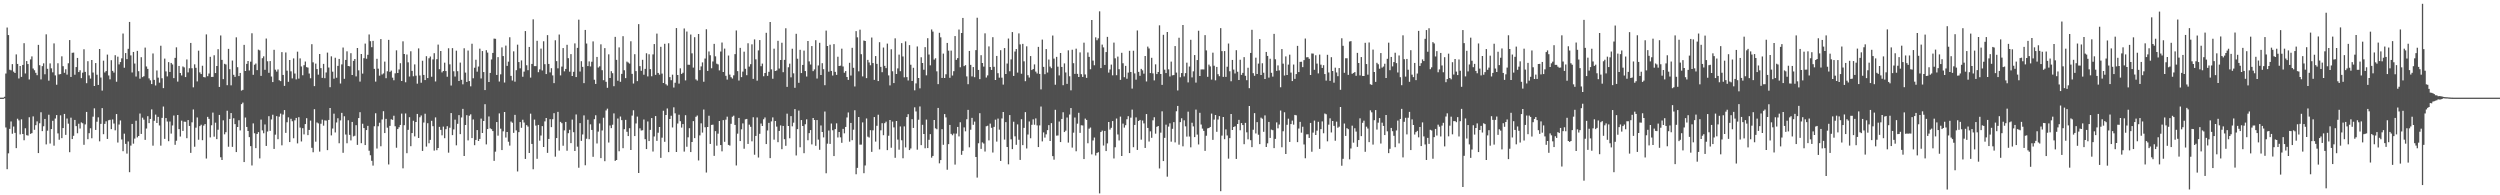 <svg xmlns="http://www.w3.org/2000/svg" width="1920" height="150"><path fill="#4f4f4f" d="M0 75h1v1H0zM1 75h1v1H1zM2 75h1v1H2zM3 74.327h1v1.174H3zM4 56.483h1v41.41H4zM5 21.128h1v108.798H5zM6 26.921h1v90.849H6zM7 53.549h1v45.425H7zM8 54.028h1v39.252H8zM9 49.255h1v53.429H9zM10 55.053h1v42.126H10zM11 56.051h1v46.015H11zM12 41.776h1v71.975H12zM13 49.107h1v42.103H13zM14 60.269h1v32.197H14zM15 50.695h1v52.541H15zM16 59.054h1v32.612H16zM17 49.848h1v53.044H17zM18 33.176h1v74.532H18zM19 56.399h1v42.092H19zM20 46.882h1v56.944H20zM21 49.196h1v54.93H21zM22 61.015h1v29.041H22zM23 45.63h1v57.164H23zM24 43.304h1v58.926H24zM25 52.636h1v36.763H25zM26 53.952h1v45.75H26zM27 55.909h1v40.229H27zM28 57.74h1v35.484H28zM29 34.438h1v83.129H29zM30 50.052h1v44.607H30zM31 60.956h1v25.264H31zM32 50.784h1v49.904H32zM33 48.635h1v48.32H33zM34 57.024h1v34.317H34zM35 26.385h1v84.534H35zM36 52.853h1v47.521H36zM37 61.949h1v26.175H37zM38 48.665h1v61.568H38zM39 52.469h1v46.658H39zM40 55.529h1v37.249H40zM41 33.332h1v78.517H41zM42 57.923h1v33.099H42zM43 65.071h1v23.282H43zM44 48.585h1v53.866H44zM45 57.163h1v50.163H45zM46 56.87h1v31.687H46zM47 43.282h1v62.815H47zM48 50.842h1v47.53H48zM49 55.923h1v31.602H49zM50 53.194h1v50.369H50zM51 57.269h1v33.756H51zM52 48.576h1v46.393H52zM53 30.775h1v86.093H53zM54 59.065h1v31.298H54zM55 40.565h1v66.239H55zM56 40.423h1v63.854H56zM57 57.399h1v34.733H57zM58 51.492h1v45.365H58zM59 44.492h1v57.876H59zM60 55.346h1v39.702H60zM61 53.961h1v44.777H61zM62 59.983h1v34.003H62zM63 55.797h1v38.853H63zM64 37.841h1v73.39H64zM65 55.199h1v40.352H65zM66 63.892h1v22.09H66zM67 46.994h1v59.902H67zM68 57.93h1v44.388H68zM69 60.379h1v38.128H69zM70 46.083h1v60.114H70zM71 55.73h1v33.889H71zM72 66.053h1v17.143H72zM73 48.447h1v51.334H73zM74 57.39h1v36.088H74zM75 65.22h1v24.901H75zM76 37.617h1v70.948H76zM77 59.569h1v35.58H77zM78 69.605h1v13.454H78zM79 46.603h1v56.471H79zM80 55.646h1v39.467H80zM81 54.577h1v38.59H81zM82 41.952h1v64.747H82zM83 57.939h1v34.431H83zM84 60.931h1v31.096H84zM85 46.232h1v52.95H85zM86 54.408h1v37.349H86zM87 55.767h1v39.1H87zM88 42.403h1v57.711H88zM89 62.78h1v24.827H89zM90 43.501h1v65.94H90zM91 49.457h1v46.205H91zM92 47.66h1v44.848H92zM93 44.804h1v62.319H93zM94 25.763h1v90.368H94zM95 51.997h1v50.678H95zM96 40.78h1v69.698H96zM97 45.438h1v72.527H97zM98 37.459h1v71.17H98zM99 16.832h1v115.411H99zM100 42.524h1v69.286H100zM101 55.673h1v39.512H101zM102 39.867h1v70.46H102zM103 48.777h1v57.688H103zM104 58.784h1v33.953H104zM105 39.072h1v66.471H105zM106 54.687h1v49.767H106zM107 60.439h1v26.759H107zM108 43.92h1v58.947H108zM109 59.219h1v31.16H109zM110 58.507h1v33.406H110zM111 36.559h1v70.854H111zM112 51.05h1v47.688H112zM113 52.865h1v36.379H113zM114 60.21h1v34.347H114zM115 61.7h1v29.643H115zM116 64.558h1v19.48H116zM117 41.08h1v70.774H117zM118 61.315h1v31.456H118zM119 65.632h1v22.385H119zM120 54.101h1v40.343H120zM121 59.647h1v30.114H121zM122 63.506h1v32.854H122zM123 35.131h1v76.727H123zM124 60.104h1v30.435H124zM125 67.701h1v14.108H125zM126 44.984h1v61.659H126zM127 54.842h1v35.809H127zM128 58.653h1v34.665H128zM129 47.713h1v60.739H129zM130 55.222h1v38.125H130zM131 48.331h1v54.273H131zM132 49.512h1v46.828H132zM133 60.027h1v28.707H133zM134 44.433h1v66.766H134zM135 36.376h1v71.714H135zM136 62.677h1v25.653H136zM137 50.622h1v48.54H137zM138 56.065h1v48.815H138zM139 57.935h1v34.743H139zM140 51.036h1v49.533H140zM141 51.766h1v41.696H141zM142 59.171h1v34.395H142zM143 45.662h1v60.488H143zM144 55.609h1v36.619H144zM145 52.409h1v44.321H145zM146 32.95h1v84.472H146zM147 52.435h1v41.497H147zM148 67.058h1v17.029H148zM149 49.393h1v63.305H149zM150 52.052h1v45.983H150zM151 62.501h1v27.704H151zM152 38.898h1v68.411H152zM153 55.616h1v41.254H153zM154 56.902h1v38.911H154zM155 50.471h1v57.192H155zM156 59.193h1v37.267H156zM157 59.441h1v35.825H157zM158 26.402h1v95.36H158zM159 58.543h1v31.197H159zM160 56.447h1v34.82H160zM161 43.609h1v61.936H161zM162 59.072h1v37.148H162zM163 59.029h1v27.455H163zM164 42.423h1v62.545H164zM165 56.113h1v38.116H165zM166 50.663h1v56.21H166zM167 37.775h1v61.861H167zM168 66.758h1v21.52H168zM169 27.26h1v93.509H169zM170 45.969h1v76.899H170zM171 60.752h1v31.662H171zM172 48.976h1v54.189H172zM173 49.514h1v51.994H173zM174 65.41h1v19.648H174zM175 37.532h1v75.159H175zM176 53.139h1v38.224H176zM177 65.527h1v21.298H177zM178 46.49h1v66.304H178zM179 57.456h1v33.374H179zM180 59.033h1v36.278H180zM181 28.665h1v88.098H181zM182 51.592h1v45.946H182zM183 58.418h1v33.935H183zM184 56.003h1v44.168H184zM185 69.585h1v10.382H185zM186 69.01h1v9.792H186zM187 34.451h1v89.996H187zM188 54.54h1v35.713H188zM189 49.07h1v48.395H189zM190 46.829h1v53.79H190zM191 54.117h1v51.181H191zM192 47.365h1v64.848H192zM193 25.571h1v101.518H193zM194 57.445h1v37.306H194zM195 49.736h1v52.598H195zM196 48.8h1v64.974H196zM197 53.883h1v48.986H197zM198 38.159h1v63.31H198zM199 38.695h1v82.962H199zM200 58.269h1v33.58H200zM201 44.721h1v55.415H201zM202 43.24h1v59.13H202zM203 53.609h1v41.971H203zM204 29.581h1v82.472H204zM205 47.028h1v54.008H205zM206 55.898h1v33.358H206zM207 46.893h1v53.616H207zM208 58.759h1v32.969H208zM209 63.023h1v25.093H209zM210 38.262h1v76.107H210zM211 53.515h1v49.897H211zM212 54.975h1v34.223H212zM213 53.366h1v53.543H213zM214 61.64h1v27.979H214zM215 62.292h1v24.937H215zM216 40.038h1v71.588H216zM217 57.543h1v30.423H217zM218 65.95h1v18.56H218zM219 40.285h1v61.762H219zM220 54.277h1v39.618H220zM221 62.823h1v27.272H221zM222 46.101h1v62.994H222zM223 54.794h1v36.457H223zM224 60.196h1v32.916H224zM225 44.875h1v61.314H225zM226 56.477h1v35.926H226zM227 60.999h1v29.561H227zM228 39.672h1v70.439H228zM229 60.354h1v29.648H229zM230 44.827h1v53.177H230zM231 51.061h1v57.606H231zM232 57.79h1v40.668H232zM233 50.068h1v53.156H233zM234 47.25h1v48.022H234zM235 51.581h1v39.174H235zM236 51.929h1v51.843H236zM237 56.463h1v43.346H237zM238 60.125h1v32.479H238zM239 33.957h1v79.549H239zM240 47.891h1v69.046H240zM241 66.165h1v17.693H241zM242 48.862h1v59.922H242zM243 53.057h1v40.993H243zM244 57.328h1v37.455H244zM245 41.462h1v74.953H245zM246 52.327h1v42.717H246zM247 59.793h1v32.108H247zM248 49.068h1v47.466H248zM249 60.049h1v32.401H249zM250 55.65h1v36.951H250zM251 40.382h1v74.921H251zM252 51.849h1v40.252H252zM253 66.98h1v15.944H253zM254 43.284h1v60.703H254zM255 55.046h1v43.665H255zM256 60.42h1v26.853H256zM257 44.334h1v57.407H257zM258 59.695h1v34.337H258zM259 50.592h1v40.254H259zM260 45.238h1v64.775H260zM261 64.178h1v28.281H261zM262 49.461h1v37.203H262zM263 36.518h1v80.854H263zM264 60.542h1v28.737H264zM265 46.049h1v57.281H265zM266 39.441h1v70.595H266zM267 50.663h1v41.707H267zM268 50.935h1v52.63H268zM269 40.874h1v66.937H269zM270 57.589h1v36.049H270zM271 46.726h1v58.043H271zM272 45.291h1v58.968H272zM273 58.665h1v37.482H273zM274 36.845h1v74.422H274zM275 54.002h1v36.677H275zM276 62.65h1v23.509H276zM277 41.469h1v68.505H277zM278 56.534h1v38.503H278zM279 44.717h1v53.648H279zM280 33.504h1v77.915H280zM281 45.094h1v54.79H281zM282 42.112h1v54.543H282zM283 26.484h1v89.281H283zM284 31.625h1v87.613H284zM285 36.239h1v87.249H285zM286 31.405h1v95.786H286zM287 52.906h1v44.051H287zM288 62.693h1v24.301H288zM289 45.152h1v68.927H289zM290 52.716h1v44.257H290zM291 58.131h1v36.116H291zM292 30.025h1v82.309H292zM293 57.182h1v34.564H293zM294 56.353h1v29.057H294zM295 47.289h1v54.926H295zM296 60.072h1v31.213H296zM297 54.728h1v43.335H297zM298 30.613h1v95.699H298zM299 55.186h1v41.467H299zM300 54.231h1v37.379H300zM301 59.626h1v32.449H301zM302 61.622h1v27.283H302zM303 56.342h1v40.643H303zM304 38.667h1v74.777H304zM305 56.083h1v43.044H305zM306 53.334h1v44.401H306zM307 48.557h1v47.395H307zM308 62.212h1v25.01H308zM309 31.721h1v97.544H309zM310 41.467h1v54.687H310zM311 63.187h1v23.944H311zM312 41.874h1v75.793H312zM313 47.875h1v51.838H313zM314 58.759h1v31.268H314zM315 39.375h1v72.93H315zM316 54.442h1v47.741H316zM317 58.566h1v34.177H317zM318 49.448h1v55.312H318zM319 58.118h1v35.567H319zM320 64.238h1v23.28H320zM321 37.18h1v68.801H321zM322 57.969h1v32.115H322zM323 63.565h1v25.129H323zM324 46.658h1v69.243H324zM325 57.525h1v36.564H325zM326 61.475h1v25.885H326zM327 43.167h1v69.398H327zM328 59.935h1v34.699H328zM329 44.74h1v65.308H329zM330 43.396h1v64.015H330zM331 58.914h1v33.854H331zM332 45.612h1v51.334H332zM333 40.871h1v74.77H333zM334 62.581h1v27.583H334zM335 45.451h1v69.92H335zM336 34.243h1v79.437H336zM337 53.167h1v44.253H337zM338 39.191h1v60.526H338zM339 55.605h1v48.341H339zM340 54.515h1v42.708H340zM341 48.143h1v57.993H341zM342 54.559h1v44.658H342zM343 58.942h1v38.004H343zM344 37.054h1v80.201H344zM345 49.416h1v48.677H345zM346 65.668h1v21.167H346zM347 36.983h1v66.8H347zM348 54.739h1v44.637H348zM349 58.793h1v33.12H349zM350 38.898h1v72.705H350zM351 54.698h1v40.364H351zM352 62.208h1v26.235H352zM353 48.09h1v54.919H353zM354 61.308h1v28.904H354zM355 64.767h1v18.856H355zM356 37.067h1v82.717H356zM357 55.746h1v40.238H357zM358 62.945h1v25.514H358zM359 38.802h1v69.018H359zM360 62.281h1v26.626H360zM361 66.289h1v21.511H361zM362 33.593h1v72.463H362zM363 60.095h1v31.678H363zM364 52.018h1v59.478H364zM365 45.87h1v61.609H365zM366 55.019h1v44.882H366zM367 51.123h1v57.157H367zM368 37.36h1v69.352H368zM369 60.255h1v30.808H369zM370 39.217h1v62.907H370zM371 55.346h1v37.604H371zM372 69.152h1v10.883H372zM373 38.53h1v72.355H373zM374 40.382h1v58.762H374zM375 62.954h1v26.491H375zM376 56.012h1v42.548H376zM377 45.687h1v53.561H377zM378 40.652h1v59.998H378zM379 29.647h1v93.919H379zM380 29.798h1v86.695H380zM381 57.529h1v36.212H381zM382 43.858h1v60.323H382zM383 62.634h1v24.459H383zM384 57.072h1v41.76H384zM385 36.422h1v78.837H385zM386 43.069h1v57.793H386zM387 63.377h1v22.63H387zM388 35.03h1v70.588H388zM389 50.576h1v50.808H389zM390 47.379h1v61.467H390zM391 28.622h1v83.223H391zM392 58.255h1v35.102H392zM393 61.828h1v32.445H393zM394 39.445h1v62.602H394zM395 62.734h1v25.509H395zM396 53.909h1v46.253H396zM397 34.309h1v97.352H397zM398 47.642h1v53.829H398zM399 52.478h1v41.247H399zM400 46.394h1v51.742H400zM401 58.953h1v32.987H401zM402 54.977h1v39.114H402zM403 23.866h1v98.203H403zM404 50.123h1v45.994H404zM405 53.895h1v43.312H405zM406 36.067h1v81.453H406zM407 59.599h1v27.686H407zM408 49.086h1v61.456H408zM409 14.852h1v115.134H409zM410 50.777h1v41.085H410zM411 50.787h1v45.688H411zM412 31.359h1v90.623H412zM413 55.451h1v40.483H413zM414 53.313h1v54.701H414zM415 37.326h1v66.782H415zM416 54.126h1v42.742H416zM417 31.714h1v81.204H417zM418 49.322h1v43.912H418zM419 56.9h1v33.717H419zM420 26.971h1v90.423H420zM421 49.095h1v57.629H421zM422 55.598h1v35.937H422zM423 52.38h1v45.251H423zM424 57.896h1v33.664H424zM425 63.865h1v23.076H425zM426 30.915h1v89.421H426zM427 46.928h1v59.11H427zM428 52.467h1v33.431H428zM429 26.509h1v89.167H429zM430 57.887h1v35.722H430zM431 51.137h1v43.47H431zM432 36.93h1v75.001H432zM433 54.79h1v45.374H433zM434 52.943h1v40.693H434zM435 34.385h1v81.403H435zM436 44.712h1v57.569H436zM437 55.039h1v44.633H437zM438 41.574h1v68.377H438zM439 58.376h1v33.461H439zM440 55.138h1v46.407H440zM441 33.323h1v82.667H441zM442 59.166h1v28.741H442zM443 36.774h1v75.853H443zM444 15.086h1v113.735H444zM445 54.943h1v39.627H445zM446 47.017h1v61.154H446zM447 51.379h1v51.907H447zM448 63.849h1v24.772H448zM449 22.993h1v103.93H449zM450 33.437h1v73.106H450zM451 50.752h1v41.197H451zM452 47.131h1v59.757H452zM453 51.027h1v44.438H453zM454 47.404h1v52.39H454zM455 31.773h1v88.663H455zM456 61.23h1v30.325H456zM457 64.481h1v24.04H457zM458 43.73h1v66.434H458zM459 51.885h1v49.181H459zM460 50.94h1v43.861H460zM461 34.071h1v87.382H461zM462 53.899h1v46.285H462zM463 61.572h1v28.856H463zM464 36.951h1v86.862H464zM465 62.826h1v22.012H465zM466 67.417h1v16.027H466zM467 41.723h1v67.759H467zM468 59.901h1v36.436H468zM469 54.666h1v43.731H469zM470 56.213h1v39.561H470zM471 66.202h1v20.893H471zM472 28.304h1v95.237H472zM473 45.962h1v76.91H473zM474 61.986h1v29.073H474zM475 36.424h1v79.767H475zM476 62.81h1v26.709H476zM477 56.71h1v35.548H477zM478 27.793h1v86.04H478zM479 53.973h1v45.269H479zM480 60.011h1v32.042H480zM481 47.314h1v53.889H481zM482 48.042h1v56.45H482zM483 48.855h1v49.609H483zM484 31.705h1v83.513H484zM485 56.742h1v32.039H485zM486 64.133h1v20.57H486zM487 41.608h1v62.907H487zM488 54.611h1v40.199H488zM489 62.318h1v27.21H489zM490 18.517h1v114.356H490zM491 50.78h1v47.789H491zM492 54.362h1v45.885H492zM493 45.907h1v54.154H493zM494 57.415h1v34.406H494zM495 52.881h1v54.003H495zM496 40.897h1v73.564H496zM497 58.692h1v34.582H497zM498 41.679h1v66.654H498zM499 53.091h1v46.651H499zM500 58.58h1v32.09H500zM501 41.755h1v74.601H501zM502 33.824h1v70.993H502zM503 57.486h1v31.673H503zM504 25.816h1v82.353H504zM505 56.005h1v45.915H505zM506 57.358h1v40.156H506zM507 35.928h1v85.29H507zM508 56.522h1v49.183H508zM509 63.725h1v21.325H509zM510 33.655h1v75.23H510zM511 64.723h1v23.598H511zM512 65.694h1v17.597H512zM513 33.213h1v83.607H513zM514 59.232h1v32.168H514zM515 61.578h1v27.288H515zM516 57.337h1v40.54H516zM517 67.204h1v15.223H517zM518 63.519h1v23.532H518zM519 21.54h1v95.175H519zM520 57.616h1v37.265H520zM521 64.181h1v23.944H521zM522 52.455h1v40.636H522zM523 56.804h1v41.186H523zM524 55.849h1v39.444H524zM525 21.865h1v94.543H525zM526 61.759h1v26.72H526zM527 24.239h1v88.437H527zM528 49.695h1v55.757H528zM529 49.782h1v48.686H529zM530 26.502h1v90.288H530zM531 40.979h1v68.073H531zM532 51.913h1v41.099H532zM533 28.544h1v77.535H533zM534 60.995h1v28.7H534zM535 61.906h1v26.807H535zM536 26.129h1v97.121H536zM537 53.876h1v50.131H537zM538 51.018h1v43.724H538zM539 47.946h1v53.905H539zM540 62.787h1v21.341H540zM541 44.975h1v52.769H541zM542 22.474h1v110.032H542zM543 54.462h1v43.081H543zM544 39.514h1v49.377H544zM545 42.43h1v68.109H545zM546 52.439h1v43.484H546zM547 47.205h1v48.533H547zM548 33.698h1v85.992H548zM549 43.272h1v57.455H549zM550 48.921h1v62.934H550zM551 49.45h1v53.227H551zM552 54.066h1v38.883H552zM553 39.585h1v71.838H553zM554 32.687h1v83.557H554zM555 55.314h1v36.942H555zM556 37.328h1v71.577H556zM557 58.2h1v33.701H557zM558 61.148h1v28.457H558zM559 42.673h1v68.611H559zM560 57.269h1v54.569H560zM561 59.276h1v35.807H561zM562 60.329h1v29.334H562zM563 57.854h1v31H563zM564 41.583h1v54.344H564zM565 23.412h1v103.667H565zM566 54.639h1v48.016H566zM567 61.874h1v28.716H567zM568 36.754h1v71.591H568zM569 59.246h1v40.073H569zM570 55.003h1v39.762H570zM571 39.684h1v74.539H571zM572 52.828h1v38.833H572zM573 57.765h1v33.568H573zM574 33.245h1v77.308H574zM575 51.167h1v44.571H575zM576 49.322h1v48.057H576zM577 34.032h1v74.493H577zM578 60.59h1v29.492H578zM579 30.244h1v88.604H579zM580 45.545h1v58.828H580zM581 61.935h1v28.299H581zM582 38.713h1v82.266H582zM583 30.773h1v71.982H583zM584 50.848h1v44.035H584zM585 48.839h1v47.938H585zM586 58.569h1v33.008H586zM587 56.058h1v34.157H587zM588 25.207h1v85.427H588zM589 58.264h1v41.927H589zM590 55.147h1v39.233H590zM591 16.885h1v104.566H591zM592 53.261h1v39.984H592zM593 60.466h1v29.707H593zM594 37.36h1v69.897H594zM595 54.524h1v38.421H595zM596 54.137h1v43.09H596zM597 31.35h1v77.862H597zM598 52.654h1v47.883H598zM599 46.078h1v50.229H599zM600 32.829h1v81.767H600zM601 55.449h1v41.259H601zM602 45.971h1v60.911H602zM603 21.714h1v90.24H603zM604 66.701h1v20.586H604zM605 51.654h1v45.097H605zM606 48.885h1v57.313H606zM607 59.399h1v29.78H607zM608 37.415h1v59.624H608zM609 56.303h1v37.89H609zM610 67.449h1v16.358H610zM611 25.951h1v93.454H611zM612 45.11h1v54.047H612zM613 63.609h1v21.332H613zM614 38.232h1v74.884H614zM615 56.092h1v36.107H615zM616 49.88h1v46.869H616zM617 38.882h1v78.764H617zM618 54.57h1v40.863H618zM619 58.775h1v32.847H619zM620 31.51h1v76.219H620zM621 47.159h1v55.079H621zM622 49.569h1v50.327H622zM623 35.39h1v75.495H623zM624 54.636h1v35.981H624zM625 53.318h1v38.826H625zM626 30.885h1v81.096H626zM627 60.326h1v31.863H627zM628 50.283h1v56.954H628zM629 32.877h1v82.151H629zM630 57.587h1v38.794H630zM631 48.532h1v52.82H631zM632 53.142h1v52.36H632zM633 65.419h1v20.252H633zM634 23.483h1v109.572H634zM635 35.323h1v75.029H635zM636 55.028h1v45.221H636zM637 34.344h1v76.18H637zM638 54.497h1v40.387H638zM639 57.994h1v42.053H639zM640 33.888h1v85.963H640zM641 55.177h1v44.022H641zM642 57.491h1v37.253H642zM643 43.593h1v61.971H643zM644 50.684h1v50.698H644zM645 50.414h1v55.038H645zM646 37.36h1v72.309H646zM647 51.054h1v47.917H647zM648 55.847h1v46.551H648zM649 54.563h1v42.921H649zM650 59.132h1v31.087H650zM651 61.331h1v25.058H651zM652 48.253h1v60.545H652zM653 58.033h1v36.377H653zM654 36.722h1v70.952H654zM655 52.066h1v47.535H655zM656 66.396h1v18.311H656zM657 23.888h1v109.968H657zM658 28.672h1v100.231H658zM659 54.776h1v35.072H659zM660 22.787h1v88.329H660zM661 41.604h1v69.448H661zM662 58.674h1v35.335H662zM663 31.133h1v101.891H663zM664 31.501h1v95.562H664zM665 60.008h1v30.973H665zM666 45.957h1v58.979H666zM667 47.953h1v57.691H667zM668 50.114h1v49.874H668zM669 28.846h1v87.787H669zM670 48.429h1v51.68H670zM671 61.352h1v28.56H671zM672 43.057h1v65.697H672zM673 49.061h1v47.553H673zM674 62.265h1v25.839H674zM675 32.423h1v82.293H675zM676 51.338h1v48.769H676zM677 55.435h1v39.16H677zM678 36.514h1v67.336H678zM679 50.597h1v44.024H679zM680 52.348h1v41.083H680zM681 33.483h1v81.801H681zM682 57.882h1v46.384H682zM683 65.586h1v26.59H683zM684 37.825h1v75.631H684zM685 54.728h1v38.652H685zM686 63.776h1v34.072H686zM687 29.432h1v91.762H687zM688 56.827h1v36.118H688zM689 52.551h1v54.663H689zM690 41.924h1v72.996H690zM691 54.68h1v42.463H691zM692 33.135h1v74.603H692zM693 43.378h1v78.158H693zM694 59.386h1v37.668H694zM695 31.799h1v81.414H695zM696 59.235h1v30.668H696zM697 61.821h1v25.869H697zM698 34.639h1v80.607H698zM699 49.702h1v64.322H699zM700 62.167h1v29.364H700zM701 52.061h1v46.187H701zM702 69.397h1v13.058H702zM703 64.062h1v21.552H703zM704 35.68h1v79.258H704zM705 59.928h1v32.012H705zM706 67.82h1v13.955H706zM707 43.982h1v67.464H707zM708 48.392h1v47.441H708zM709 53.551h1v49.352H709zM710 36.198h1v77.663H710zM711 57.868h1v33.971H711zM712 29.361h1v84.333H712zM713 41.874h1v65.502H713zM714 50.185h1v52.824H714zM715 22.614h1v98.482H715zM716 24.268h1v95.507H716zM717 45.749h1v46.431H717zM718 44.724h1v53.841H718zM719 54.799h1v44.456H719zM720 64.593h1v18.286H720zM721 25.172h1v100.263H721zM722 28.667h1v94.25H722zM723 59.834h1v39.382H723zM724 41.16h1v70.025H724zM725 59.901h1v27.716H725zM726 57.04h1v33.136H726zM727 32.954h1v97.409H727zM728 38.928h1v71.742H728zM729 59.768h1v36.203H729zM730 38.86h1v63.973H730zM731 57.983h1v45.917H731zM732 54.682h1v47.881H732zM733 27.697h1v98.73H733zM734 45.996h1v56.594H734zM735 44.662h1v52.801H735zM736 22.659h1v82.112H736zM737 51.675h1v42.225H737zM738 25.34h1v93.566H738zM739 13.774h1v102.067H739zM740 50.803h1v47.05H740zM741 50.022h1v50.824H741zM742 58.681h1v32.923H742zM743 64.682h1v19.716H743zM744 39.114h1v74.038H744zM745 49.814h1v49.833H745zM746 58.653h1v31.872H746zM747 51.489h1v44.342H747zM748 59.287h1v34.127H748zM749 38.498h1v82.06H749zM750 13.639h1v122.772H750zM751 53.691h1v56.317H751zM752 60.786h1v26.13H752zM753 42.414h1v71.9H753zM754 48.395h1v60.943H754zM755 51.13h1v59.126H755zM756 25.584h1v90.783H756zM757 59.525h1v37.457H757zM758 57.921h1v38.627H758zM759 35.628h1v72.197H759zM760 51.432h1v43.495H760zM761 53.714h1v44.44H761zM762 28.546h1v88.597H762zM763 51.327h1v46.1H763zM764 61.457h1v30.442H764zM765 42.961h1v65.779H765zM766 56.229h1v34.882H766zM767 59.672h1v39.897H767zM768 38.553h1v85.059H768zM769 59.631h1v31.344H769zM770 64.996h1v21.039H770zM771 36.907h1v70.297H771zM772 56.815h1v36.983H772zM773 48.804h1v64.07H773zM774 29.61h1v96.608H774zM775 54.753h1v33.63H775zM776 45.637h1v61.369H776zM777 24.635h1v89.906H777zM778 58.34h1v35.127H778zM779 39.562h1v65.148H779zM780 37.656h1v73.543H780zM781 55.762h1v39.801H781zM782 25.66h1v81.655H782zM783 34.085h1v88.718H783zM784 56.632h1v34.905H784zM785 33.701h1v77.741H785zM786 47.12h1v51.057H786zM787 62.382h1v23.761H787zM788 35.587h1v78.414H788zM789 57.735h1v45.587H789zM790 59.553h1v33.74H790zM791 43.069h1v63.136H791zM792 53.799h1v42.069H792zM793 52.988h1v38.661H793zM794 49.452h1v46.319H794zM795 54.966h1v35.949H795zM796 56.403h1v39.879H796zM797 36.005h1v76.935H797zM798 56.756h1v39.533H798zM799 68.662h1v13.131H799zM800 30.405h1v78.182H800zM801 51.34h1v50.332H801zM802 57.005h1v48.659H802zM803 37.697h1v65.482H803zM804 55.692h1v44.255H804zM805 45.712h1v50.368H805zM806 51.125h1v57.167H806zM807 52.386h1v42.204H807zM808 27.283h1v92.639H808zM809 44.989h1v77.647H809zM810 65.092h1v19.233H810zM811 43.65h1v60.558H811zM812 51.187h1v52.845H812zM813 57.903h1v35.434H813zM814 40.697h1v68.389H814zM815 51.43h1v39.929H815zM816 65.449h1v20.794H816zM817 48.699h1v52.74H817zM818 55.662h1v44.701H818zM819 64.414h1v25.876H819zM820 38.649h1v70.865H820zM821 58.562h1v29.382H821zM822 69.376h1v13.635H822zM823 38.177h1v75.189H823zM824 48.557h1v53.326H824zM825 56.735h1v33.543H825zM826 37.374h1v78.803H826zM827 56.719h1v38.249H827zM828 59.127h1v27.503H828zM829 40.26h1v61.787H829zM830 56.996h1v39.192H830zM831 59.063h1v37.295H831zM832 32.744h1v89.419H832zM833 57.198h1v33.877H833zM834 59.786h1v32.309H834zM835 40.272h1v69.76H835zM836 43.696h1v55.141H836zM837 53.178h1v44.761H837zM838 15.353h1v103.202H838zM839 46.539h1v61.36H839zM840 50.146h1v55.498H840zM841 28.67h1v90.705H841zM842 30.933h1v86.498H842zM843 29.453h1v87.43H843zM844 8.727h1v139.778H844zM845 52.258h1v49.144H845zM846 34.275h1v66.029H846zM847 36.424h1v75.347H847zM848 49.889h1v50.655H848zM849 39.977h1v76.045H849zM850 28.297h1v81.858H850zM851 55.765h1v37.91H851zM852 53.327h1v46.212H852zM853 49.612h1v48.563H853zM854 57.852h1v35.148H854zM855 32.723h1v88.986H855zM856 44.781h1v68.343H856zM857 57.74h1v33.298H857zM858 43.469h1v59.799H858zM859 53.153h1v54.708H859zM860 61.354h1v28.196H860zM861 40.576h1v79.208H861zM862 48.576h1v46.347H862zM863 59.285h1v38.689H863zM864 50.59h1v45.576H864zM865 60.468h1v31.124H865zM866 55.74h1v33.486H866zM867 39.02h1v78.517H867zM868 55.296h1v35.086H868zM869 68.028h1v16.143H869zM870 38.947h1v74.12H870zM871 56.378h1v39.57H871zM872 61.164h1v28.984H872zM873 23.385h1v91.774H873zM874 55.183h1v37.727H874zM875 58.239h1v33.864H875zM876 52.865h1v54.386H876zM877 54h1v38.551H877zM878 56.6h1v38.192H878zM879 43.018h1v70.572H879zM880 62.569h1v25.01H880zM881 35.811h1v62.421H881zM882 37.216h1v71.497H882zM883 56.11h1v44.74H883zM884 44.412h1v61.44H884zM885 56.38h1v36.02H885zM886 61.725h1v28.338H886zM887 49.418h1v53.241H887zM888 56.9h1v40.469H888zM889 55.305h1v41.447H889zM890 19.478h1v109.899H890zM891 56.847h1v45.061H891zM892 65.174h1v20.35H892zM893 26.731h1v96.976H893zM894 53.526h1v52.353H894zM895 56.09h1v39.641H895zM896 24.566h1v111.124H896zM897 53.272h1v43.939H897zM898 58.727h1v36.017H898zM899 47.321h1v61.481H899zM900 57.875h1v41.035H900zM901 57.639h1v36.139H901zM902 35.371h1v74.012H902zM903 55.753h1v29.711H903zM904 69.489h1v11.877H904zM905 28.986h1v82.117H905zM906 59.319h1v34.475H906zM907 56.092h1v34.754H907zM908 19.18h1v93.209H908zM909 58.651h1v33.754H909zM910 56.172h1v40.863H910zM911 48.111h1v56.814H911zM912 63.286h1v22.488H912zM913 51.08h1v53.765H913zM914 30.565h1v82.582H914zM915 59.438h1v34.804H915zM916 54.803h1v42.282H916zM917 42.274h1v63.019H917zM918 63.43h1v20.76H918zM919 46.117h1v57.272H919zM920 23.609h1v87.347H920zM921 58.363h1v28.254H921zM922 53.35h1v42.312H922zM923 53.304h1v45.457H923zM924 53.35h1v47.173H924zM925 26.99h1v88.867H925zM926 38.695h1v65.537H926zM927 59.003h1v39.59H927zM928 49.638h1v48.67H928zM929 51.015h1v46.484H929zM930 61.137h1v26.114H930zM931 40.45h1v66.954H931zM932 50.484h1v41.366H932zM933 61.691h1v26.61H933zM934 51.409h1v49.828H934zM935 57.001h1v34.788H935zM936 58.504h1v30.707H936zM937 21.581h1v125.262H937zM938 39.251h1v64.893H938zM939 59.024h1v30.81H939zM940 39.237h1v67.647H940zM941 59.01h1v40.357H941zM942 51.24h1v52.804H942zM943 33.456h1v88.402H943zM944 54.735h1v51.353H944zM945 62.437h1v25.106H945zM946 46.046h1v53.783H946zM947 53.453h1v44.106H947zM948 56.396h1v40.588H948zM949 38.537h1v83.546H949zM950 55.083h1v40.128H950zM951 61.418h1v30.641H951zM952 45.877h1v54.177H952zM953 57.493h1v37.004H953zM954 55.939h1v40.089H954zM955 43.877h1v66.892H955zM956 58.234h1v36.134H956zM957 61.59h1v40.037H957zM958 52.045h1v54.972H958zM959 67.731h1v13.676H959zM960 40.677h1v66.999H960zM961 22.881h1v90.094H961zM962 56.202h1v43.433H962zM963 58.223h1v28.682H963zM964 44.275h1v58.242H964zM965 56.827h1v36.988H965zM966 48.841h1v54.656H966zM967 29.988h1v80.693H967zM968 57.621h1v32.765H968zM969 48.585h1v42.627H969zM970 55.875h1v45.329H970zM971 60.697h1v27.917H971zM972 39.871h1v73.012H972zM973 42.957h1v67.13H973zM974 59.592h1v34.072H974zM975 45.133h1v60.785H975zM976 55.911h1v43.612H976zM977 58.843h1v41.145H977zM978 25.99h1v87.764H978zM979 45.506h1v61.16H979zM980 54.405h1v39.606H980zM981 50.244h1v48.331H981zM982 54.08h1v41.575H982zM983 67.012h1v17.869H983zM984 37.683h1v75.422H984zM985 48.885h1v51.911H985zM986 58.028h1v28.212H986zM987 43.298h1v74.962H987zM988 57.587h1v38.281H988zM989 49.601h1v41.529H989zM990 41.988h1v67.011H990zM991 55.751h1v39.549H991zM992 62.267h1v30.362H992zM993 49.537h1v46.187H993zM994 60.58h1v27.693H994zM995 56.893h1v31.68H995zM996 35.234h1v73.909H996zM997 55.371h1v43.346H997zM998 47.504h1v46.097H998zM999 47.411h1v54.459H999zM1000 51.535h1v45.795H1000zM1001 46.198h1v64.763H1001zM1002 29.601h1v91.943H1002zM1003 44.032h1v59.199H1003zM1004 43.893h1v59.199H1004zM1005 45.184h1v60.751H1005zM1006 57.6h1v36.809H1006zM1007 41.05h1v75.484H1007zM1008 41.16h1v60.659H1008zM1009 53.597h1v39.013H1009zM1010 42.467h1v61.234H1010zM1011 48.839h1v51.499H1011zM1012 56.367h1v37.187H1012zM1013 41.913h1v72.422H1013zM1014 49.649h1v49.515H1014zM1015 52.153h1v41.103H1015zM1016 50.054h1v52.277H1016zM1017 56.891h1v30.302H1017zM1018 61.922h1v25.85H1018zM1019 42.08h1v66.459H1019zM1020 55.637h1v40.096H1020zM1021 62.105h1v28.782H1021zM1022 43.925h1v57.812H1022zM1023 54.515h1v38.4H1023zM1024 63.508h1v33.134H1024zM1025 51.945h1v56.159H1025zM1026 55.659h1v37.764H1026zM1027 58.539h1v39.556H1027zM1028 52.29h1v44.997H1028zM1029 68.964h1v13.234H1029zM1030 29.4h1v97.876H1030zM1031 35.159h1v86.78H1031zM1032 55.92h1v38.977H1032zM1033 44.724h1v59.68H1033zM1034 44.73h1v53.717H1034zM1035 57.475h1v41.73H1035zM1036 31.89h1v90.474H1036zM1037 31.579h1v82.454H1037zM1038 56.667h1v39.844H1038zM1039 56.023h1v53.532H1039zM1040 55.334h1v43.175H1040zM1041 58.195h1v42.891H1041zM1042 40.624h1v72.163H1042zM1043 48.365h1v59.201H1043zM1044 57.896h1v33.005H1044zM1045 43.847h1v60.687H1045zM1046 58.321h1v36.008H1046zM1047 58.365h1v34.312H1047zM1048 32.89h1v83.676H1048zM1049 49.214h1v48.084H1049zM1050 57.344h1v41.373H1050zM1051 32.609h1v76.525H1051zM1052 64.725h1v20.023H1052zM1053 65.202h1v21.055H1053zM1054 38.118h1v72.93H1054zM1055 55.282h1v37.05H1055zM1056 62.869h1v21.65H1056zM1057 48.212h1v51.316H1057zM1058 49.37h1v44.843H1058zM1059 52.81h1v37.874H1059zM1060 40.766h1v69.49H1060zM1061 51.92h1v42.275H1061zM1062 51.105h1v45.608H1062zM1063 48.956h1v54.759H1063zM1064 59.912h1v28.386H1064zM1065 45.174h1v55.697H1065zM1066 32.774h1v84.85H1066zM1067 53.92h1v60.339H1067zM1068 43.737h1v54.493H1068zM1069 50.979h1v49.789H1069zM1070 47.692h1v56.583H1070zM1071 40.521h1v72.506H1071zM1072 48.495h1v51.705H1072zM1073 55.634h1v36.979H1073zM1074 42.606h1v67.537H1074zM1075 59.267h1v32.074H1075zM1076 65.458h1v18.151H1076zM1077 27.125h1v93.777H1077zM1078 45.461h1v48.1H1078zM1079 58.827h1v31.65H1079zM1080 45.273h1v57.951H1080zM1081 53.574h1v36.839H1081zM1082 62.835h1v23.078H1082zM1083 38.546h1v76.684H1083zM1084 57.365h1v34.342H1084zM1085 59.235h1v36.78H1085zM1086 48.322h1v54.99H1086zM1087 61.565h1v39.904H1087zM1088 56.458h1v44.051H1088zM1089 23.696h1v81.771H1089zM1090 50.647h1v46.892H1090zM1091 48.539h1v63.635H1091zM1092 45.605h1v48.379H1092zM1093 46.909h1v57.849H1093zM1094 29.791h1v81.165H1094zM1095 23.069h1v99.785H1095zM1096 39.72h1v66.164H1096zM1097 21.719h1v88.748H1097zM1098 53.16h1v46.51H1098zM1099 51.686h1v48.496H1099zM1100 32.359h1v89.567H1100zM1101 33.392h1v71.929H1101zM1102 43.38h1v55.665H1102zM1103 39.26h1v64.827H1103zM1104 55.504h1v40.229H1104zM1105 53.295h1v43.98H1105zM1106 40.672h1v64.15H1106zM1107 50.294h1v46.159H1107zM1108 55.506h1v38.791H1108zM1109 43.927h1v68.496H1109zM1110 63.11h1v26.397H1110zM1111 60.709h1v26.315H1111zM1112 41.201h1v63.522H1112zM1113 59.896h1v36.606H1113zM1114 60.915h1v28.666H1114zM1115 47.763h1v55.425H1115zM1116 57.259h1v35.782H1116zM1117 45.309h1v47.725H1117zM1118 55.009h1v38.853H1118zM1119 57.651h1v32.293H1119zM1120 45.655h1v59.149H1120zM1121 54.309h1v38.762H1121zM1122 66.65h1v16.951H1122zM1123 23.106h1v120.497H1123zM1124 33.147h1v86.507H1124zM1125 58.665h1v32.312H1125zM1126 39.013h1v67.368H1126zM1127 54.858h1v41.215H1127zM1128 49.53h1v61.385H1128zM1129 28.928h1v92.303H1129zM1130 46.639h1v68.206H1130zM1131 51.617h1v44.562H1131zM1132 49.07h1v54.278H1132zM1133 54.474h1v43.834H1133zM1134 56.257h1v38.505H1134zM1135 33.371h1v83.44H1135zM1136 52.682h1v47.182H1136zM1137 57.93h1v38.755H1137zM1138 42.993h1v58.801H1138zM1139 57.385h1v37.283H1139zM1140 55.394h1v39.959H1140zM1141 37.658h1v85.232H1141zM1142 53.629h1v50.35H1142zM1143 51.933h1v48.082H1143zM1144 42.776h1v69.091H1144zM1145 58.71h1v30.554H1145zM1146 55.998h1v36.043H1146zM1147 33.586h1v77.468H1147zM1148 52.625h1v39.446H1148zM1149 55.273h1v34.205H1149zM1150 39.709h1v63.857H1150zM1151 50.024h1v49.268H1151zM1152 44.332h1v55.976H1152zM1153 37.223h1v77.528H1153zM1154 55.998h1v38.613H1154zM1155 61.336h1v36.04H1155zM1156 57.111h1v36.61H1156zM1157 51.901h1v39.842H1157zM1158 27.084h1v95.116H1158zM1159 37.614h1v76.592H1159zM1160 61.425h1v25.23H1160zM1161 41.885h1v63.667H1161zM1162 55.772h1v37.329H1162zM1163 43.634h1v56.178H1163zM1164 35.779h1v75.072H1164zM1165 53.588h1v43.55H1165zM1166 51.224h1v49.245H1166zM1167 47.097h1v62.387H1167zM1168 62.805h1v24.816H1168zM1169 68.035h1v15.679H1169zM1170 37.372h1v70.568H1170zM1171 53.435h1v42.497H1171zM1172 64.108h1v24.61H1172zM1173 48.289h1v54.756H1173zM1174 61.958h1v26.805H1174zM1175 59.008h1v30.822H1175zM1176 38.738h1v66.1H1176zM1177 51.647h1v42.216H1177zM1178 60.681h1v30.678H1178zM1179 57.291h1v32.639H1179zM1180 60.596h1v31.653H1180zM1181 49.175h1v50.797H1181zM1182 49.052h1v53.738H1182zM1183 57.131h1v36.114H1183zM1184 47.58h1v54.305H1184zM1185 56.893h1v39.435H1185zM1186 53.261h1v51.515H1186zM1187 39.967h1v71.241H1187zM1188 38.688h1v69.606H1188zM1189 41.629h1v75.738H1189zM1190 51.439h1v50.987H1190zM1191 48.651h1v55.294H1191zM1192 47.369h1v61.167H1192zM1193 34.712h1v78.222H1193zM1194 49.807h1v54.868H1194zM1195 49.818h1v56.098H1195zM1196 51.196h1v50.307H1196zM1197 52.004h1v50.197H1197zM1198 51.874h1v46.361H1198zM1199 27.148h1v100.739H1199zM1200 47.266h1v53.449H1200zM1201 54.483h1v43.262H1201zM1202 49.53h1v51.298H1202zM1203 62.006h1v28.487H1203zM1204 35.541h1v72.733H1204zM1205 38.786h1v70.231H1205zM1206 48.592h1v59.673H1206zM1207 49.718h1v50.245H1207zM1208 64.787h1v24.825H1208zM1209 66.662h1v17.659H1209zM1210 32.645h1v83.33H1210zM1211 38.248h1v61.096H1211zM1212 45.731h1v56.075H1212zM1213 52.338h1v47.62H1213zM1214 66.389h1v16.686H1214zM1215 70.67h1v9.009H1215zM1216 15.282h1v123.479H1216zM1217 36.772h1v69.801H1217zM1218 58.415h1v34.418H1218zM1219 44.27h1v70.824H1219zM1220 54.231h1v44.612H1220zM1221 51.521h1v54.793H1221zM1222 37.418h1v78.364H1222zM1223 47.211h1v51.353H1223zM1224 50.608h1v41.05H1224zM1225 49.677h1v49.512H1225zM1226 56.293h1v41.93H1226zM1227 60.821h1v31.692H1227zM1228 25.333h1v93.11H1228zM1229 57.269h1v36.562H1229zM1230 64.249h1v28.787H1230zM1231 47.051h1v57.219H1231zM1232 45.891h1v50.366H1232zM1233 56.394h1v38.363H1233zM1234 43.526h1v63.827H1234zM1235 51.512h1v44.017H1235zM1236 44.016h1v66.033H1236zM1237 39.587h1v73.61H1237zM1238 65.398h1v19.144H1238zM1239 31.918h1v100.344H1239zM1240 19.611h1v89.299H1240zM1241 64.485h1v23.912H1241zM1242 41.151h1v62.305H1242zM1243 55.318h1v42.328H1243zM1244 41.586h1v53.996H1244zM1245 38.779h1v62.282H1245zM1246 51.988h1v44.848H1246zM1247 57.999h1v37.617H1247zM1248 43.419h1v55.839H1248zM1249 60.475h1v32.676H1249zM1250 55.193h1v37.935H1250zM1251 24.657h1v93.328H1251zM1252 59.88h1v32.454H1252zM1253 59.53h1v28.627H1253zM1254 47.182h1v57.16H1254zM1255 63.519h1v22.259H1255zM1256 62.338h1v25.184H1256zM1257 27.102h1v89.602H1257zM1258 47.555h1v54.601H1258zM1259 58.324h1v35.786H1259zM1260 55.112h1v39.075H1260zM1261 62.901h1v24.083H1261zM1262 61.885h1v28.737H1262zM1263 30.913h1v90.046H1263zM1264 54.055h1v49.849H1264zM1265 38.505h1v61.188H1265zM1266 42.856h1v68.824H1266zM1267 47.143h1v48.844H1267zM1268 44.005h1v61.621H1268zM1269 29.675h1v81.662H1269zM1270 51.984h1v46.798H1270zM1271 48.738h1v51.765H1271zM1272 49.5h1v51.186H1272zM1273 51.974h1v42.964H1273zM1274 30.892h1v82.634H1274zM1275 49.347h1v48.762H1275zM1276 58.097h1v34.486H1276zM1277 53.762h1v42.245H1277zM1278 60.995h1v29.78H1278zM1279 48.715h1v47.99H1279zM1280 42.448h1v69.872H1280zM1281 55.042h1v45.743H1281zM1282 58.761h1v37.611H1282zM1283 47.246h1v54.358H1283zM1284 67.724h1v12.994H1284zM1285 67.017h1v18.638H1285zM1286 27.193h1v98.858H1286zM1287 58.974h1v36.878H1287zM1288 66.685h1v17.871H1288zM1289 30.499h1v77.908H1289zM1290 48.086h1v59.302H1290zM1291 54.293h1v48.018H1291zM1292 46.17h1v69.352H1292zM1293 52.235h1v45.637H1293zM1294 59.296h1v31.433H1294zM1295 61.04h1v33.09H1295zM1296 53.675h1v34.818H1296zM1297 42.709h1v62.39H1297zM1298 29.897h1v87.354H1298zM1299 53.002h1v42.502H1299zM1300 30.24h1v79.059H1300zM1301 52.469h1v39.803H1301zM1302 54.886h1v33.133H1302zM1303 31.959h1v92.227H1303zM1304 25.763h1v90.941H1304zM1305 64.755h1v26.809H1305zM1306 34.41h1v72.325H1306zM1307 49.095h1v55.145H1307zM1308 51.814h1v51.231H1308zM1309 27.322h1v90.906H1309zM1310 46.106h1v62.74H1310zM1311 59.676h1v27.94H1311zM1312 50.07h1v51.502H1312zM1313 49.754h1v62.788H1313zM1314 56.046h1v39.879H1314zM1315 40.945h1v69.707H1315zM1316 43.087h1v62.49H1316zM1317 59.969h1v27.251H1317zM1318 44.927h1v59.764H1318zM1319 58.34h1v37.176H1319zM1320 63.187h1v25.75H1320zM1321 35.433h1v83.092H1321zM1322 55.863h1v51.264H1322zM1323 62.764h1v25.759H1323zM1324 46.605h1v56.29H1324zM1325 61.526h1v24.223H1325zM1326 64.371h1v19.897H1326zM1327 41.613h1v65.013H1327zM1328 62.599h1v31.751H1328zM1329 63.235h1v25.251H1329zM1330 45.719h1v53.555H1330zM1331 66.289h1v19.645H1331zM1332 60.631h1v30.465H1332zM1333 38.361h1v87.21H1333zM1334 61.615h1v31.79H1334zM1335 70.166h1v9.796H1335zM1336 44.474h1v62.673H1336zM1337 59.864h1v29.929H1337zM1338 61.887h1v31.932H1338zM1339 28.15h1v78.116H1339zM1340 58.548h1v33.733H1340zM1341 38.656h1v56.294H1341zM1342 37.555h1v75.665H1342zM1343 59.985h1v29.268H1343zM1344 39.494h1v67.462H1344zM1345 41.899h1v54.607H1345zM1346 61.542h1v24.617H1346zM1347 41.54h1v67.704H1347zM1348 44.556h1v59.016H1348zM1349 55.362h1v35.745H1349zM1350 50.272h1v50.284H1350zM1351 54h1v42.873H1351zM1352 65.907h1v21.225H1352zM1353 43.387h1v58.771H1353zM1354 64.7h1v20.385H1354zM1355 64.657h1v19.483H1355zM1356 30.508h1v84.678H1356zM1357 57.536h1v32.309H1357zM1358 69.649h1v10.446H1358zM1359 42.215h1v65.647H1359zM1360 53.448h1v40.517H1360zM1361 60.821h1v36.956H1361zM1362 33.044h1v84.033H1362zM1363 59.967h1v30.114H1363zM1364 48.949h1v48.233H1364zM1365 49.557h1v40.645H1365zM1366 61.887h1v25.393H1366zM1367 35.994h1v76.436H1367zM1368 33.911h1v71.716H1368zM1369 63.785h1v22.232H1369zM1370 54.073h1v42.646H1370zM1371 54.794h1v46.5H1371zM1372 58.921h1v33.8H1372zM1373 50.484h1v50.407H1373zM1374 64.101h1v26.038H1374zM1375 64.183h1v25.084H1375zM1376 50.613h1v54.191H1376zM1377 54.872h1v36.651H1377zM1378 64.311h1v23.145H1378zM1379 27.184h1v83.465H1379zM1380 62.457h1v26.734H1380zM1381 67.101h1v14.216H1381zM1382 37.589h1v68.313H1382zM1383 53.757h1v39.524H1383zM1384 61.732h1v28.26H1384zM1385 39.661h1v74.209H1385zM1386 53.522h1v38.139H1386zM1387 53.458h1v40.359H1387zM1388 39.409h1v70.542H1388zM1389 57.951h1v33.072H1389zM1390 44.733h1v62.271H1390zM1391 40.07h1v70.49H1391zM1392 49.306h1v51.623H1392zM1393 51.718h1v51.968H1393zM1394 46.065h1v51.133H1394zM1395 45.298h1v51.405H1395zM1396 29.391h1v89.604H1396zM1397 41.02h1v68.92H1397zM1398 51.849h1v47.189H1398zM1399 30.668h1v83.298H1399zM1400 35.788h1v72.387H1400zM1401 39.162h1v74.61H1401zM1402 27.184h1v107.991H1402zM1403 51.263h1v49.071H1403zM1404 54.92h1v40.135H1404zM1405 41.222h1v76.228H1405zM1406 45.586h1v57.16H1406zM1407 60.677h1v28.718H1407zM1408 46.111h1v59.597H1408zM1409 58.115h1v34.626H1409zM1410 62.189h1v26.635H1410zM1411 46.147h1v55.528H1411zM1412 62.956h1v26.427H1412zM1413 56.902h1v35.399H1413zM1414 35.712h1v73.763H1414zM1415 51.849h1v44.182H1415zM1416 65.211h1v22.696H1416zM1417 48.331h1v54.628H1417zM1418 61.938h1v29.675H1418zM1419 63.348h1v29.252H1419zM1420 46.687h1v65.118H1420zM1421 60.601h1v28.336H1421zM1422 60.425h1v28.508H1422zM1423 46.914h1v56.892H1423zM1424 57.561h1v33.708H1424zM1425 48.154h1v63.351H1425zM1426 37.351h1v67.821H1426zM1427 64.57h1v20.977H1427zM1428 44.417h1v57.178H1428zM1429 40.205h1v62.03H1429zM1430 58.147h1v33.188H1430zM1431 36.292h1v63.923H1431zM1432 34.064h1v84.646H1432zM1433 60.027h1v32.385H1433zM1434 53.973h1v47.908H1434zM1435 48.136h1v47.393H1435zM1436 63.785h1v20.627H1436zM1437 38.237h1v69.407H1437zM1438 43.08h1v53.939H1438zM1439 64.661h1v21.82H1439zM1440 44.84h1v67.549H1440zM1441 55.914h1v51.385H1441zM1442 56.742h1v37.464H1442zM1443 50.663h1v52.911H1443zM1444 57.919h1v36.038H1444zM1445 60.461h1v27.864H1445zM1446 43.332h1v62.811H1446zM1447 61.134h1v28.384H1447zM1448 55.55h1v33.573H1448zM1449 22.591h1v92.094H1449zM1450 62.947h1v33.218H1450zM1451 64.018h1v24.857H1451zM1452 36.422h1v75.745H1452zM1453 56.154h1v44.399H1453zM1454 50.354h1v57.041H1454zM1455 40.924h1v69.416H1455zM1456 55.852h1v36.42H1456zM1457 50.464h1v52.573H1457zM1458 43.858h1v58.986H1458zM1459 52.725h1v48.499H1459zM1460 35.076h1v80.002H1460zM1461 47.662h1v71.101H1461zM1462 66.95h1v19.355H1462zM1463 42.622h1v60.14H1463zM1464 48.473h1v54.076H1464zM1465 49.832h1v52.893H1465zM1466 42.604h1v59.904H1466zM1467 53.194h1v49.412H1467zM1468 53.446h1v36.493H1468zM1469 38.45h1v76.267H1469zM1470 62.707h1v26.455H1470zM1471 65.085h1v21.641H1471zM1472 25.365h1v93.992H1472zM1473 42.835h1v52.627H1473zM1474 56.433h1v31.888H1474zM1475 34.266h1v79.94H1475zM1476 64.918h1v20.584H1476zM1477 56.827h1v31.311H1477zM1478 26.553h1v95.074H1478zM1479 58.367h1v32.941H1479zM1480 58.145h1v46.267H1480zM1481 51.652h1v50.941H1481zM1482 57.351h1v42.234H1482zM1483 56.415h1v42.353H1483zM1484 41.148h1v72.756H1484zM1485 51.24h1v39.922H1485zM1486 38.118h1v66.628H1486zM1487 55.632h1v38.357H1487zM1488 52.32h1v47.585H1488zM1489 41.773h1v76.294H1489zM1490 49.184h1v47.354H1490zM1491 45.463h1v53.655H1491zM1492 54.195h1v44.127H1492zM1493 57.591h1v35.921H1493zM1494 52.57h1v45.301H1494zM1495 20.13h1v125.443H1495zM1496 35.909h1v68.153H1496zM1497 55.289h1v37.471H1497zM1498 43.158h1v62.527H1498zM1499 55.984h1v50.891H1499zM1500 50.958h1v58.654H1500zM1501 26.266h1v104.477H1501zM1502 51.897h1v48.212H1502zM1503 58.136h1v34.209H1503zM1504 57.973h1v41.701H1504zM1505 56.417h1v37.201H1505zM1506 49.763h1v49.533H1506zM1507 21.636h1v100.808H1507zM1508 48.127h1v58.375H1508zM1509 55.037h1v43.898H1509zM1510 39.207h1v68.203H1510zM1511 61.198h1v35.967H1511zM1512 55.456h1v44.674H1512zM1513 25.795h1v96.228H1513zM1514 50.7h1v48.398H1514zM1515 56.401h1v45.331H1515zM1516 38.839h1v75.917H1516zM1517 60.606h1v33.122H1517zM1518 53.87h1v47.775H1518zM1519 28.391h1v95.768H1519zM1520 59.28h1v30.439H1520zM1521 36.548h1v63.378H1521zM1522 52.602h1v43.664H1522zM1523 47.388h1v49.334H1523zM1524 32.121h1v76.688H1524zM1525 28.455h1v77.063H1525zM1526 59.132h1v32.955H1526zM1527 44.87h1v67.299H1527zM1528 41.597h1v61.769H1528zM1529 48.985h1v49.151H1529zM1530 36.058h1v76.342H1530zM1531 36.495h1v79.174H1531zM1532 56.179h1v38.004H1532zM1533 42.101h1v58.682H1533zM1534 59.166h1v37.51H1534zM1535 54.46h1v34.761H1535zM1536 30.238h1v90.941H1536zM1537 44.229h1v58.086H1537zM1538 51.526h1v41.95H1538zM1539 51.102h1v45.454H1539zM1540 61.723h1v32.9H1540zM1541 63.97h1v19.462H1541zM1542 33.694h1v79.835H1542zM1543 37.656h1v56.251H1543zM1544 54.044h1v39.226H1544zM1545 37.907h1v74.653H1545zM1546 50.487h1v48.141H1546zM1547 52.844h1v43.095H1547zM1548 47.324h1v64.102H1548zM1549 57.312h1v41.863H1549zM1550 61.652h1v37.92H1550zM1551 44.6h1v55.441H1551zM1552 44.312h1v49.283H1552zM1553 47.054h1v50.291H1553zM1554 36.005h1v77.599H1554zM1555 49.473h1v54.768H1555zM1556 44.552h1v59.366H1556zM1557 31.403h1v84.051H1557zM1558 43.089h1v73.424H1558zM1559 48.681h1v79.398H1559zM1560 29.182h1v80.833H1560zM1561 44.863h1v67.656H1561zM1562 36.351h1v73.612H1562zM1563 39.242h1v68.963H1563zM1564 47.333h1v53.458H1564zM1565 34.769h1v74.669H1565zM1566 39.059h1v71.17H1566zM1567 49.205h1v47.988H1567zM1568 39.727h1v59.741H1568zM1569 53.59h1v40.835H1569zM1570 52.75h1v41.822H1570zM1571 39.592h1v80.259H1571zM1572 46.742h1v55.214H1572zM1573 51.926h1v42.84H1573zM1574 44.939h1v56.677H1574zM1575 49.608h1v42.827H1575zM1576 57.301h1v32.298H1576zM1577 33.815h1v74.005H1577zM1578 46.323h1v68.423H1578zM1579 58.5h1v42.724H1579zM1580 54.865h1v42.955H1580zM1581 64.851h1v30.524H1581zM1582 69.942h1v11.092H1582zM1583 16.532h1v102.474H1583zM1584 50.922h1v47.555H1584zM1585 67.669h1v14.983H1585zM1586 37.379h1v70.689H1586zM1587 68.241h1v15.585H1587zM1588 65.554h1v30.756H1588zM1589 26.122h1v102.655H1589zM1590 49.606h1v41.318H1590zM1591 61.018h1v30.641H1591zM1592 45.939h1v57.441H1592zM1593 55.95h1v46.125H1593zM1594 48.514h1v48.373H1594zM1595 33.408h1v78.549H1595zM1596 50.32h1v50.76H1596zM1597 50.402h1v48.375H1597zM1598 34.133h1v64.932H1598zM1599 58.827h1v35.944H1599zM1600 28.436h1v84.539H1600zM1601 41.146h1v66.352H1601zM1602 41.956h1v57.853H1602zM1603 45.172h1v63.344H1603zM1604 53.268h1v42.037H1604zM1605 57.864h1v30.529H1605zM1606 30.231h1v90.098H1606zM1607 47.404h1v61.758H1607zM1608 43.254h1v57.592H1608zM1609 53.508h1v50.295H1609zM1610 58.31h1v39.519H1610zM1611 64.975h1v22.545H1611zM1612 20.526h1v106.134H1612zM1613 46.532h1v50.824H1613zM1614 60.354h1v31.25H1614zM1615 54.545h1v41.952H1615zM1616 57.39h1v35.583H1616zM1617 44.968h1v48.881H1617zM1618 31.082h1v96.159H1618zM1619 50.347h1v49.831H1619zM1620 64.586h1v23.401H1620zM1621 37.184h1v73.442H1621zM1622 51.292h1v49.414H1622zM1623 56.868h1v45.541H1623zM1624 28.157h1v86.438H1624zM1625 51.018h1v58.815H1625zM1626 44.403h1v51.41H1626zM1627 50.686h1v45.138H1627zM1628 59.583h1v31.023H1628zM1629 41.034h1v77.679H1629zM1630 36.351h1v79.046H1630zM1631 50.24h1v40.661H1631zM1632 41.796h1v60.124H1632zM1633 51.437h1v44.958H1633zM1634 67.11h1v17.155H1634zM1635 34.47h1v81.044H1635zM1636 47.605h1v53.12H1636zM1637 53.064h1v43.742H1637zM1638 28.695h1v85.786H1638zM1639 57.23h1v36.528H1639zM1640 61.198h1v29.906H1640zM1641 40.503h1v67.972H1641zM1642 53.654h1v41.721H1642zM1643 64.458h1v26.219H1643zM1644 47.566h1v56.7H1644zM1645 57.772h1v35.507H1645zM1646 54.762h1v47.89H1646zM1647 33.3h1v93.001H1647zM1648 43.815h1v64.516H1648zM1649 41.766h1v67.624H1649zM1650 37.083h1v76.688H1650zM1651 46.614h1v65.924H1651zM1652 13.293h1v107.537H1652zM1653 33.797h1v88.467H1653zM1654 35.092h1v75.713H1654zM1655 29.773h1v84.72H1655zM1656 39.933h1v72.719H1656zM1657 44.131h1v61.268H1657zM1658 8.917h1v117.338H1658zM1659 41.125h1v61.582H1659zM1660 42.618h1v53.069H1660zM1661 30.933h1v90.977H1661zM1662 56.847h1v33.346H1662zM1663 47.823h1v48.462H1663zM1664 43.753h1v68.229H1664zM1665 51.638h1v45.734H1665zM1666 51.118h1v39.608H1666zM1667 32.895h1v80.062H1667zM1668 58.91h1v30.007H1668zM1669 55.664h1v34.241H1669zM1670 39.489h1v67.844H1670zM1671 49.596h1v50.101H1671zM1672 14.976h1v91.643H1672zM1673 44.259h1v76.029H1673zM1674 67.234h1v14.585H1674zM1675 55.964h1v43.351H1675zM1676 42.185h1v55.502H1676zM1677 56.852h1v35.859H1677zM1678 26.841h1v86.473H1678zM1679 64.851h1v17.974H1679zM1680 66.486h1v17.553H1680zM1681 21.597h1v123.891H1681zM1682 30.466h1v89.911H1682zM1683 47.124h1v51.918H1683zM1684 49.146h1v50.043H1684zM1685 52.174h1v59.172H1685zM1686 47.067h1v63.324H1686zM1687 27.296h1v105.281H1687zM1688 47.672h1v59.199H1688zM1689 53.238h1v44.411H1689zM1690 35.104h1v81.195H1690zM1691 53.959h1v46.189H1691zM1692 43.927h1v57.059H1692zM1693 25.037h1v110.064H1693zM1694 45.797h1v60.076H1694zM1695 52.132h1v59.577H1695zM1696 50.262h1v56.745H1696zM1697 59.583h1v32.875H1697zM1698 50.276h1v51.009H1698zM1699 29.727h1v99.334H1699zM1700 46.935h1v57.565H1700zM1701 57.719h1v37.528H1701zM1702 40.958h1v77.576H1702zM1703 63.739h1v27.496H1703zM1704 49.617h1v46.624H1704zM1705 28.022h1v93.667H1705zM1706 43.009h1v56.606H1706zM1707 44.06h1v53.014H1707zM1708 42.68h1v59.821H1708zM1709 40.725h1v73.536H1709zM1710 38.86h1v61.076H1710zM1711 37.427h1v69.554H1711zM1712 53.291h1v51.161H1712zM1713 41.357h1v61.749H1713zM1714 54.369h1v42.058H1714zM1715 52.661h1v38.343H1715zM1716 24.978h1v103.74H1716zM1717 45.655h1v56.148H1717zM1718 42.112h1v54.536H1718zM1719 48.324h1v50.588H1719zM1720 50.496h1v50.179H1720zM1721 55.293h1v40.934H1721zM1722 36.747h1v77.846H1722zM1723 54.499h1v41.994H1723zM1724 60.544h1v33.628H1724zM1725 39.317h1v66.049H1725zM1726 65.6h1v21.673H1726zM1727 54.021h1v31.581H1727zM1728 28.146h1v89.679H1728zM1729 51.345h1v46.629H1729zM1730 54.27h1v42.152H1730zM1731 56.259h1v40.121H1731zM1732 43.641h1v56.324H1732zM1733 60.651h1v41.561H1733zM1734 46.5h1v62.859H1734zM1735 50.555h1v44.74H1735zM1736 38.313h1v79.595H1736zM1737 53.586h1v43.124H1737zM1738 50.8h1v47.935H1738zM1739 28.461h1v91.174H1739zM1740 41.835h1v65.102H1740zM1741 53.073h1v47.842H1741zM1742 50.695h1v49.927H1742zM1743 47.541h1v57.773H1743zM1744 36.589h1v66.29H1744zM1745 38.262h1v81.964H1745zM1746 43.211h1v69.838H1746zM1747 43.778h1v63.328H1747zM1748 37.443h1v70.055H1748zM1749 41.27h1v71.632H1749zM1750 50.473h1v59.97H1750zM1751 23.135h1v110.966H1751zM1752 41.245h1v75.894H1752zM1753 53.378h1v51.955H1753zM1754 37.372h1v73.248H1754zM1755 44.927h1v70.694H1755zM1756 46.177h1v66.633H1756zM1757 38.711h1v81.119H1757zM1758 49.846h1v50.689H1758zM1759 40.508h1v60.188H1759zM1760 52.215h1v59.217H1760zM1761 53.222h1v46.864H1761zM1762 39.237h1v61.639H1762zM1763 35.783h1v72.273H1763zM1764 54.609h1v40.81H1764zM1765 54.92h1v48.384H1765zM1766 59.157h1v35.944H1766zM1767 60.892h1v26.498H1767zM1768 43.101h1v73.344H1768zM1769 48.761h1v46.537H1769zM1770 53.503h1v43.868H1770zM1771 36.253h1v68.958H1771zM1772 66.028h1v17.285H1772zM1773 55.893h1v33.644H1773zM1774 25.049h1v108.762H1774zM1775 46.976h1v61.421H1775zM1776 60.498h1v31.149H1776zM1777 42.011h1v66.397H1777zM1778 50.024h1v60.479H1778zM1779 51.151h1v63.015H1779zM1780 28.013h1v98.412H1780zM1781 46.49h1v59.545H1781zM1782 52.95h1v51.854H1782zM1783 48.079h1v61.694H1783zM1784 59.924h1v42.513H1784zM1785 39.434h1v76.478H1785zM1786 9.776h1v134.882H1786zM1787 50.899h1v51.09H1787zM1788 36.866h1v71.762H1788zM1789 53.746h1v43.294H1789zM1790 50.285h1v63.335H1790zM1791 28.095h1v97.883H1791zM1792 45.731h1v65.134H1792zM1793 45.474h1v53.005H1793zM1794 36.866h1v80.783H1794zM1795 62.437h1v29.59H1795zM1796 63.686h1v20.641H1796zM1797 21.043h1v90.815H1797zM1798 57.491h1v44.221H1798zM1799 62.84h1v31.335H1799zM1800 42.323h1v64.58H1800zM1801 53.867h1v39.801H1801zM1802 52.581h1v44.479H1802zM1803 33.666h1v77.196H1803zM1804 52.011h1v43.765H1804zM1805 54.266h1v37.402H1805zM1806 47.72h1v49.647H1806zM1807 49.624h1v43.893H1807zM1808 41.988h1v64.582H1808zM1809 26.864h1v78.539H1809zM1810 53.59h1v38.769H1810zM1811 53.632h1v40.265H1811zM1812 47.287h1v53.715H1812zM1813 57.948h1v35.269H1813zM1814 32.005h1v77.347H1814zM1815 45.554h1v57.535H1815zM1816 54.458h1v48.302H1816zM1817 51.67h1v50.806H1817zM1818 65.176h1v18.487H1818zM1819 59.896h1v25.617H1819zM1820 24.296h1v100.529H1820zM1821 50.578h1v52.364H1821zM1822 56.326h1v47.51H1822zM1823 40.306h1v70.499H1823zM1824 47.894h1v56.182H1824zM1825 48.878h1v52.547H1825zM1826 32.73h1v80.536H1826zM1827 46.907h1v58.94H1827zM1828 39.487h1v67.471H1828zM1829 47.118h1v54.532H1829zM1830 44.362h1v55.557H1830zM1831 35.728h1v74.202H1831zM1832 43.739h1v69.075H1832zM1833 56.905h1v35.447H1833zM1834 36.511h1v72.678H1834zM1835 52.478h1v48.83H1835zM1836 46.024h1v56.521H1836zM1837 31.57h1v95.026H1837zM1838 47.839h1v56.704H1838zM1839 57.06h1v33.502H1839zM1840 50.034h1v53.202H1840zM1841 68.14h1v14.42H1841zM1842 66.598h1v19.007H1842zM1843 22.652h1v102.985H1843zM1844 51.734h1v49.217H1844zM1845 61.764h1v23.339H1845zM1846 37.383h1v69.888H1846zM1847 38.692h1v71.655H1847zM1848 44.959h1v53.529H1848zM1849 33.563h1v91.314H1849zM1850 53.863h1v44.701H1850zM1851 57.232h1v39.897H1851zM1852 55.9h1v33.761H1852zM1853 50.853h1v45.17H1853zM1854 44.79h1v65.173H1854zM1855 40.828h1v70.973H1855zM1856 36.676h1v77.201H1856zM1857 51.343h1v58.206H1857zM1858 53.13h1v48.02H1858zM1859 57.355h1v41.486H1859zM1860 2.927h1v139.226H1860zM1861 37.738h1v73.541H1861zM1862 54.343h1v32.806H1862zM1863 64.776h1v19.295H1863zM1864 65.144h1v17.72H1864zM1865 68.248h1v13.939H1865zM1866 71.141h1v8.027H1866zM1867 71.292h1v8.05H1867zM1868 71.606h1v6.418H1868zM1869 72.219h1v5.514H1869zM1870 73.151h1v4.17H1870zM1871 73.196h1v3.804H1871zM1872 73.874h1v2.408H1872zM1873 73.755h1v2.669H1873zM1874 73.883h1v2.506H1874zM1875 74.11h1v1.941H1875zM1876 74.412h1v1.073H1876zM1877 74.551h1v1H1877zM1878 74.652h1v1H1878zM1879 74.696h1v1H1879zM1880 74.78h1v1H1880zM1881 74.872h1v1H1881zM1882 74.938h1v1H1882zM1883 74.979h1v1H1883zM1884 74.993h1v1H1884zM1885 75h1v1H1885zM1886 75h1v1H1886zM1887 75h1v1H1887zM1888 75h1v1H1888zM1889 75h1v1H1889zM1890 75h1v1H1890zM1891 75h1v1H1891zM1892 75h1v1H1892zM1893 75h1v1H1893zM1894 75h1v1H1894zM1895 75h1v1H1895zM1896 75h1v1H1896zM1897 75h1v1H1897zM1898 75h1v1H1898zM1899 75h1v1H1899zM1900 75h1v1H1900zM1901 75h1v1H1901zM1902 75h1v1H1902zM1903 75h1v1H1903zM1904 75h1v1H1904zM1905 75h1v1H1905zM1906 75h1v1H1906zM1907 75h1v1H1907zM1908 75h1v1H1908zM1909 75h1v1H1909zM1910 75h1v1H1910zM1911 75h1v1H1911zM1912 75h1v1H1912zM1913 75h1v1H1913zM1914 75h1v1H1914zM1915 75h1v1H1915zM1916 75h1v1H1916zM1917 75h1v1H1917zM1918 75h1v1H1918zM1919 75h1v1H1919z"/></svg>
